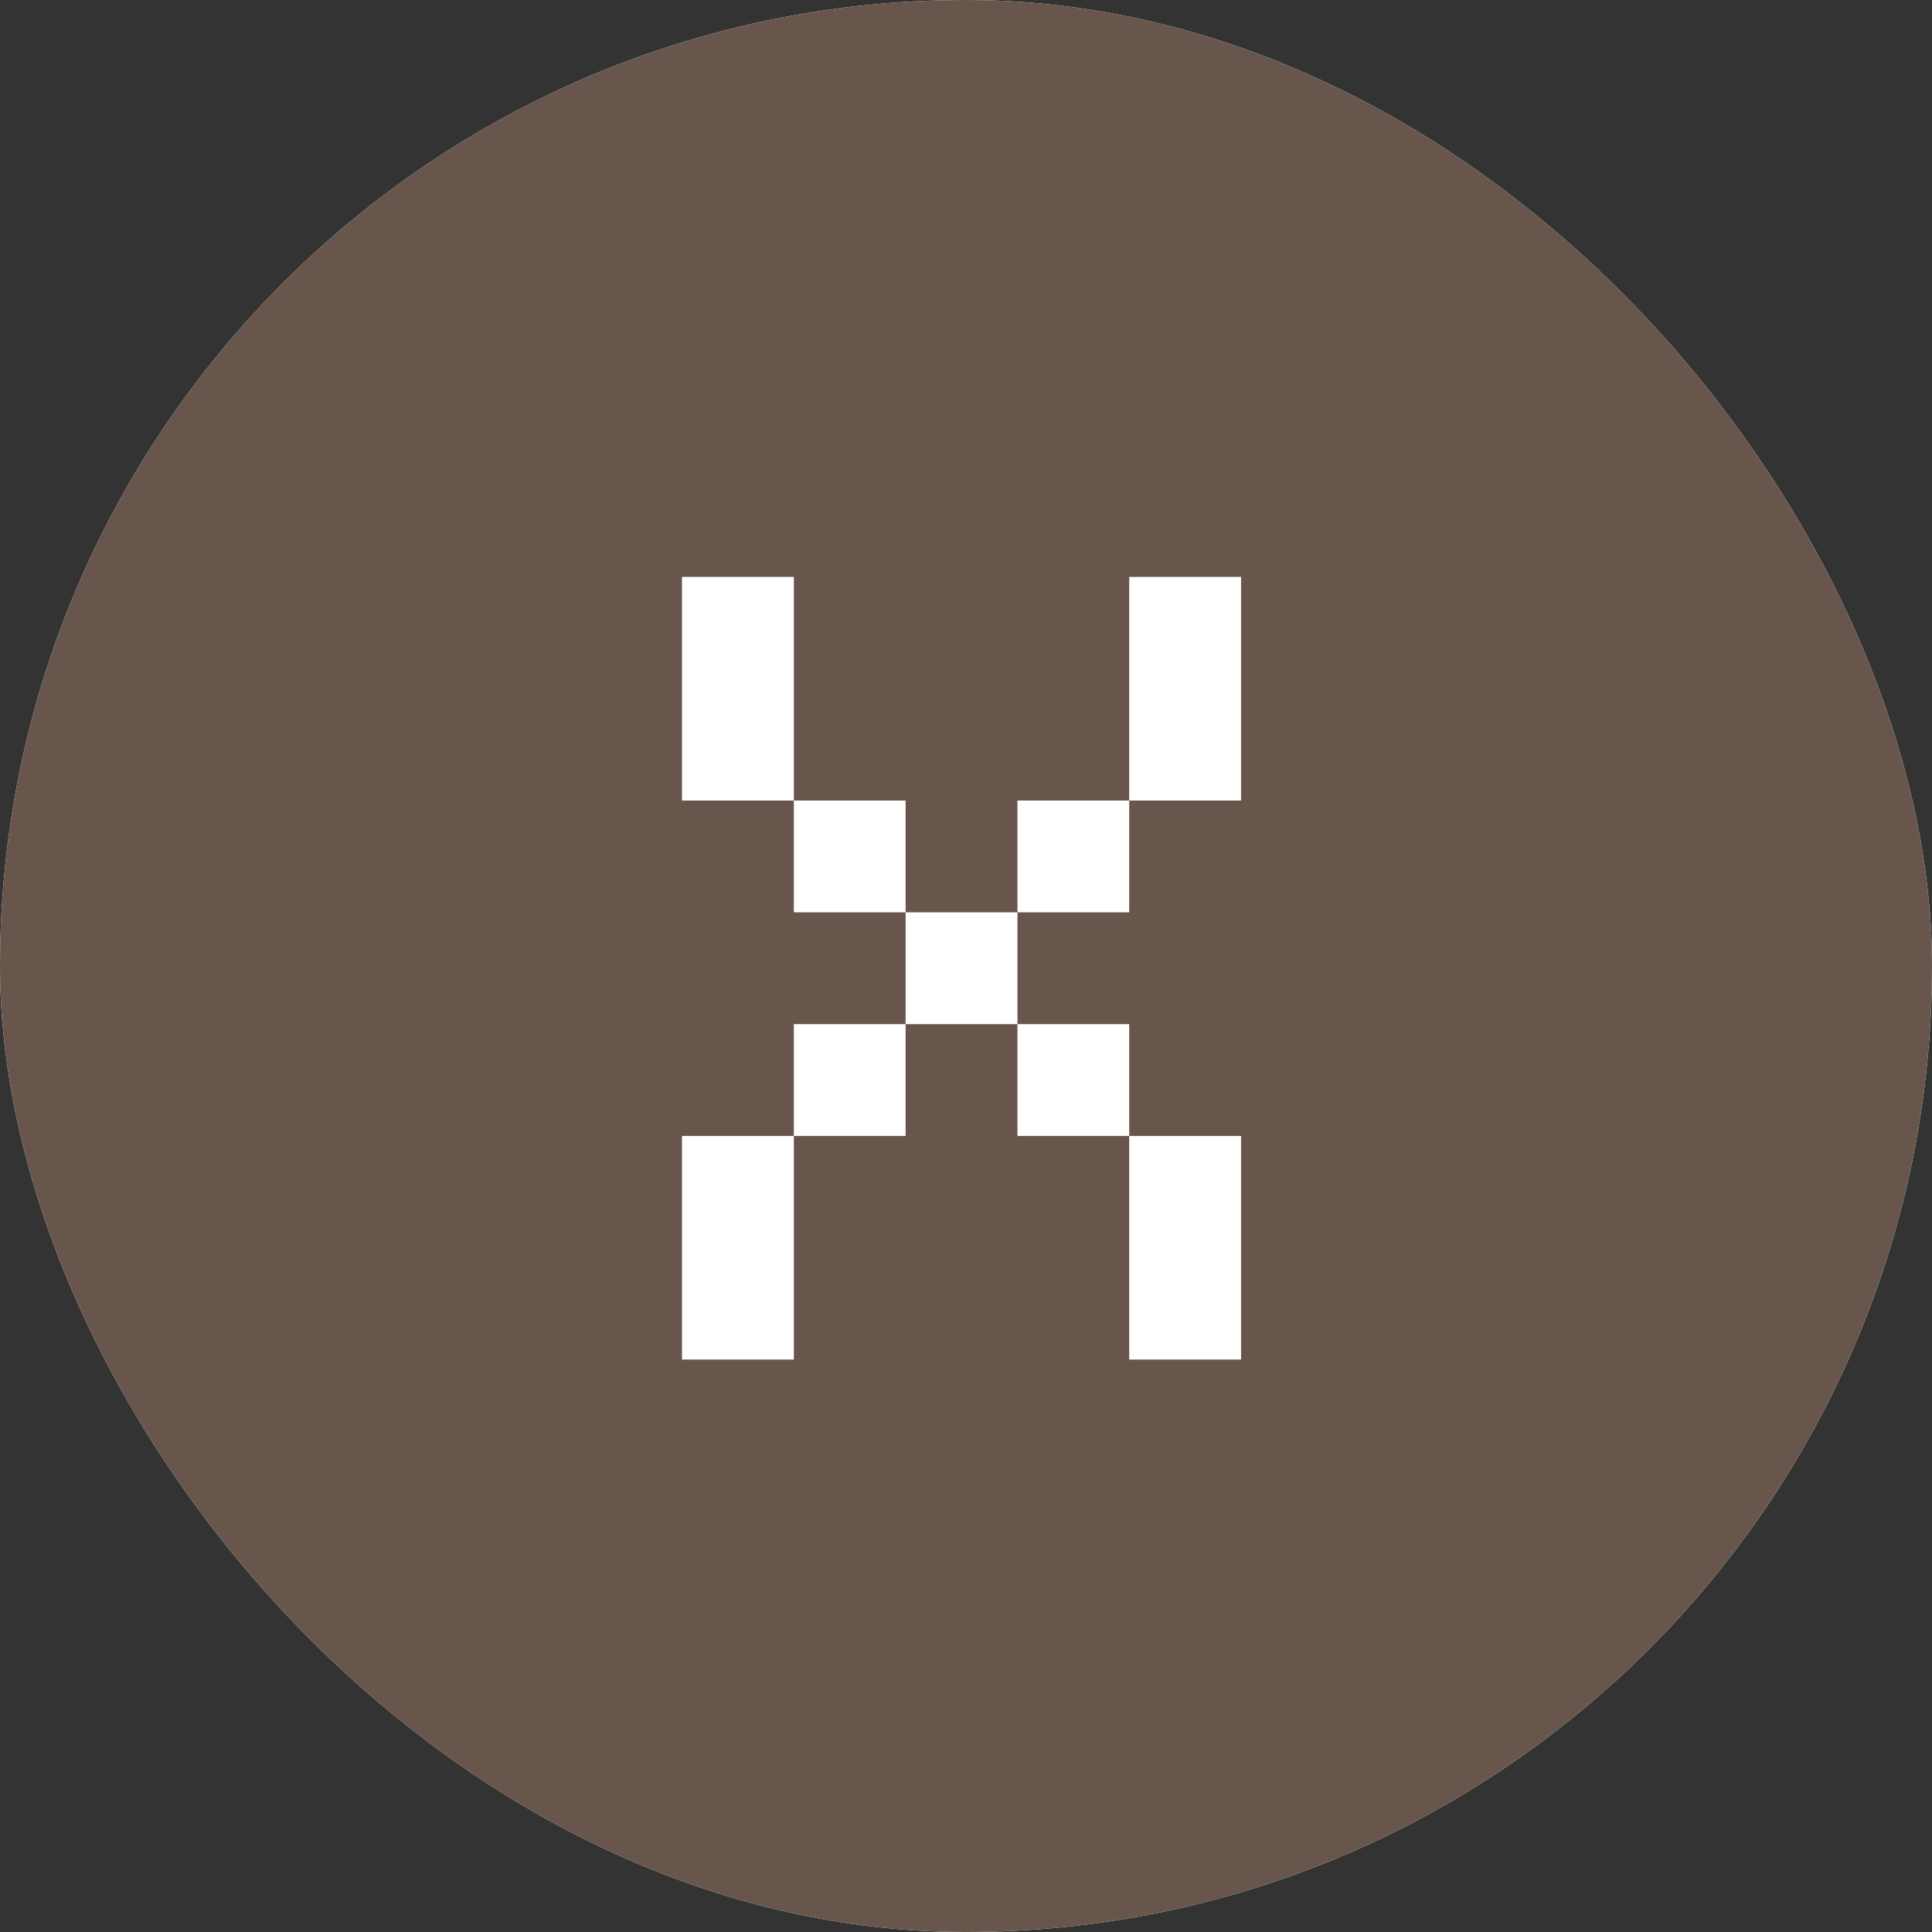 <?xml version="1.0" encoding="UTF-8"?> <svg xmlns="http://www.w3.org/2000/svg" width="54" height="54" viewBox="0 0 54 54" fill="none"><rect x="0" y="0" width="54" height="54" fill="#333333" stroke="none"/><rect width="54" height="54" rx="27" fill="white"></rect><rect width="54" height="54" rx="27" fill="#68564D"></rect><path d="M19.062 16.125H22.188V22.375H19.062V16.125ZM22.188 22.375H25.312V25.5H22.188V22.375ZM31.562 16.125H34.688V22.375H31.562V16.125ZM28.438 22.375H31.562V25.5H28.438V22.375ZM25.312 25.5H28.438V28.625H25.312V25.5ZM22.188 28.625H25.312V31.75H22.188V28.625ZM28.438 28.625H31.562V31.75H28.438V28.625ZM31.562 31.75H34.688V38H31.562V31.75ZM19.062 31.75H22.188V38H19.062V31.75Z" fill="white"></path></svg> 